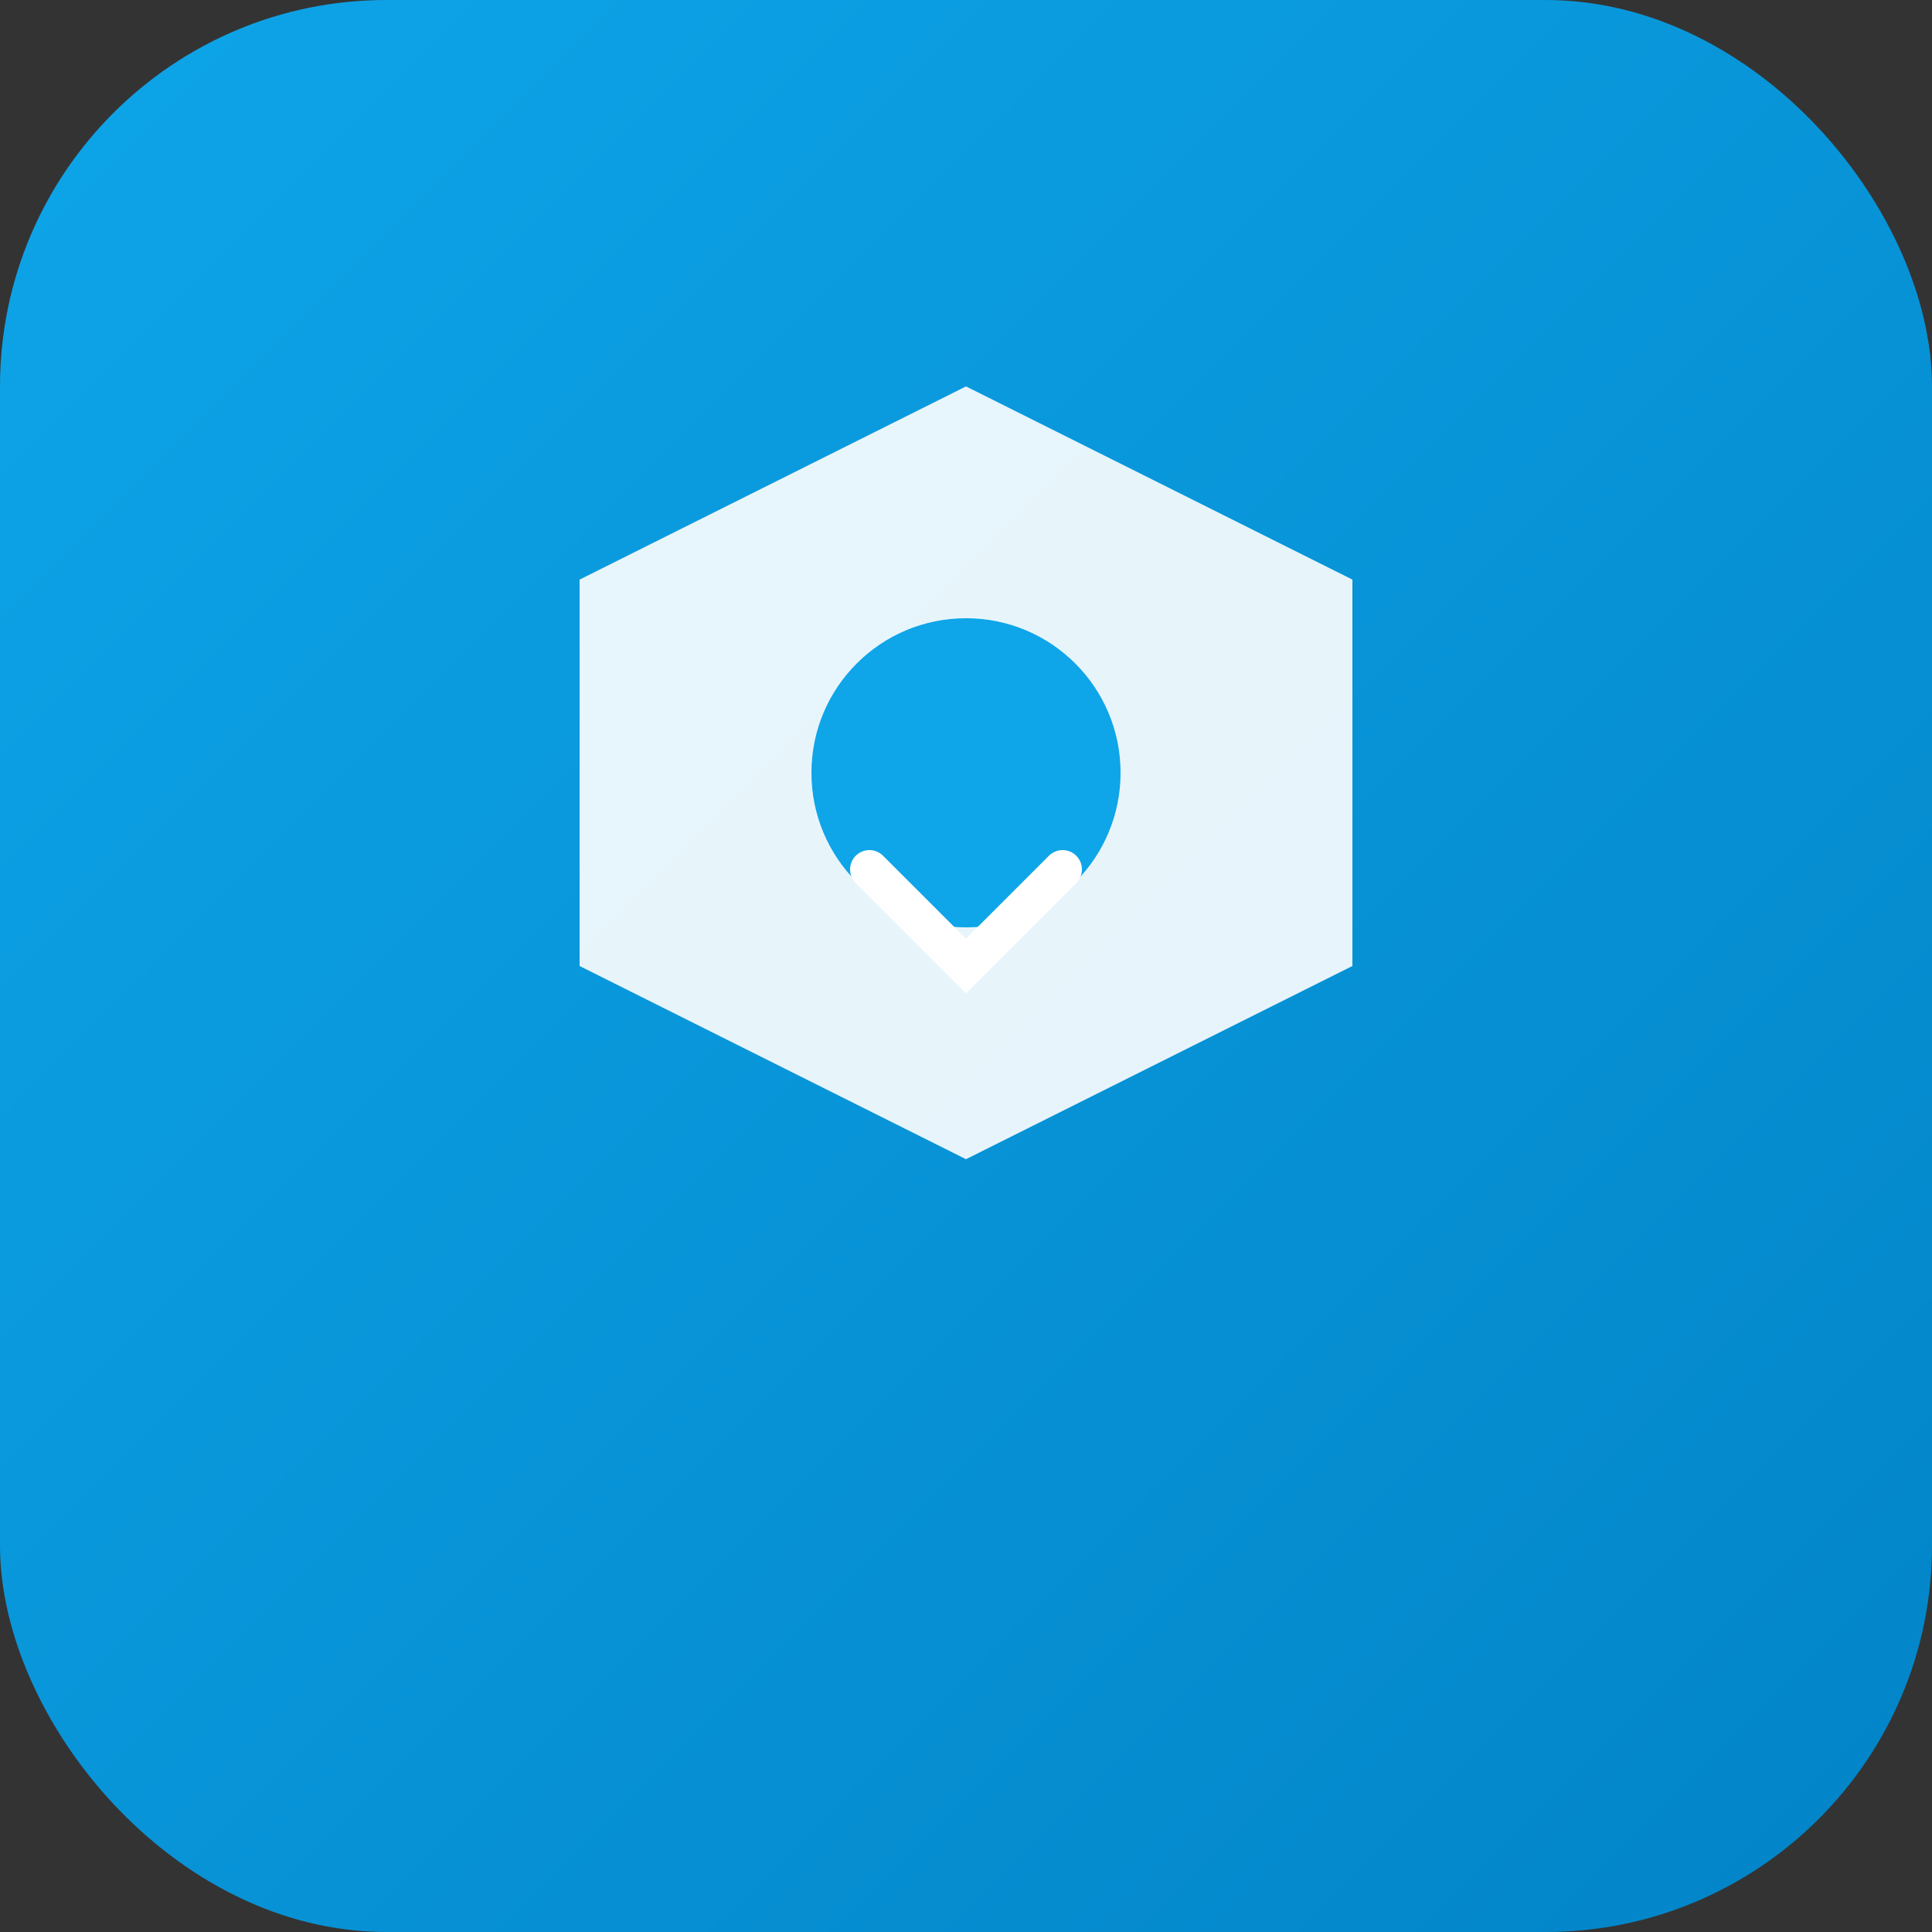 <svg xmlns="http://www.w3.org/2000/svg" viewBox="0 0 100 100">
  <rect x="0" y="0" width="100" height="100" fill="#333333" stroke="none"/>
  <defs>
    <linearGradient id="grad" x1="0%" y1="0%" x2="100%" y2="100%">
      <stop offset="0%" style="stop-color:#0ea5e9;stop-opacity:1" />
      <stop offset="100%" style="stop-color:#0284c7;stop-opacity:1" />
    </linearGradient>
  </defs>
  <rect width="100" height="100" fill="url(#grad)" rx="20"/>
  <path d="M30 30 L50 20 L70 30 L70 50 L50 60 L30 50 Z" fill="white" opacity="0.9"/>
  <circle cx="50" cy="40" r="8" fill="#0ea5e9"/>
  <path d="M45 45 L50 50 L55 45" stroke="white" stroke-width="2" fill="none" stroke-linecap="round"/>
</svg>

